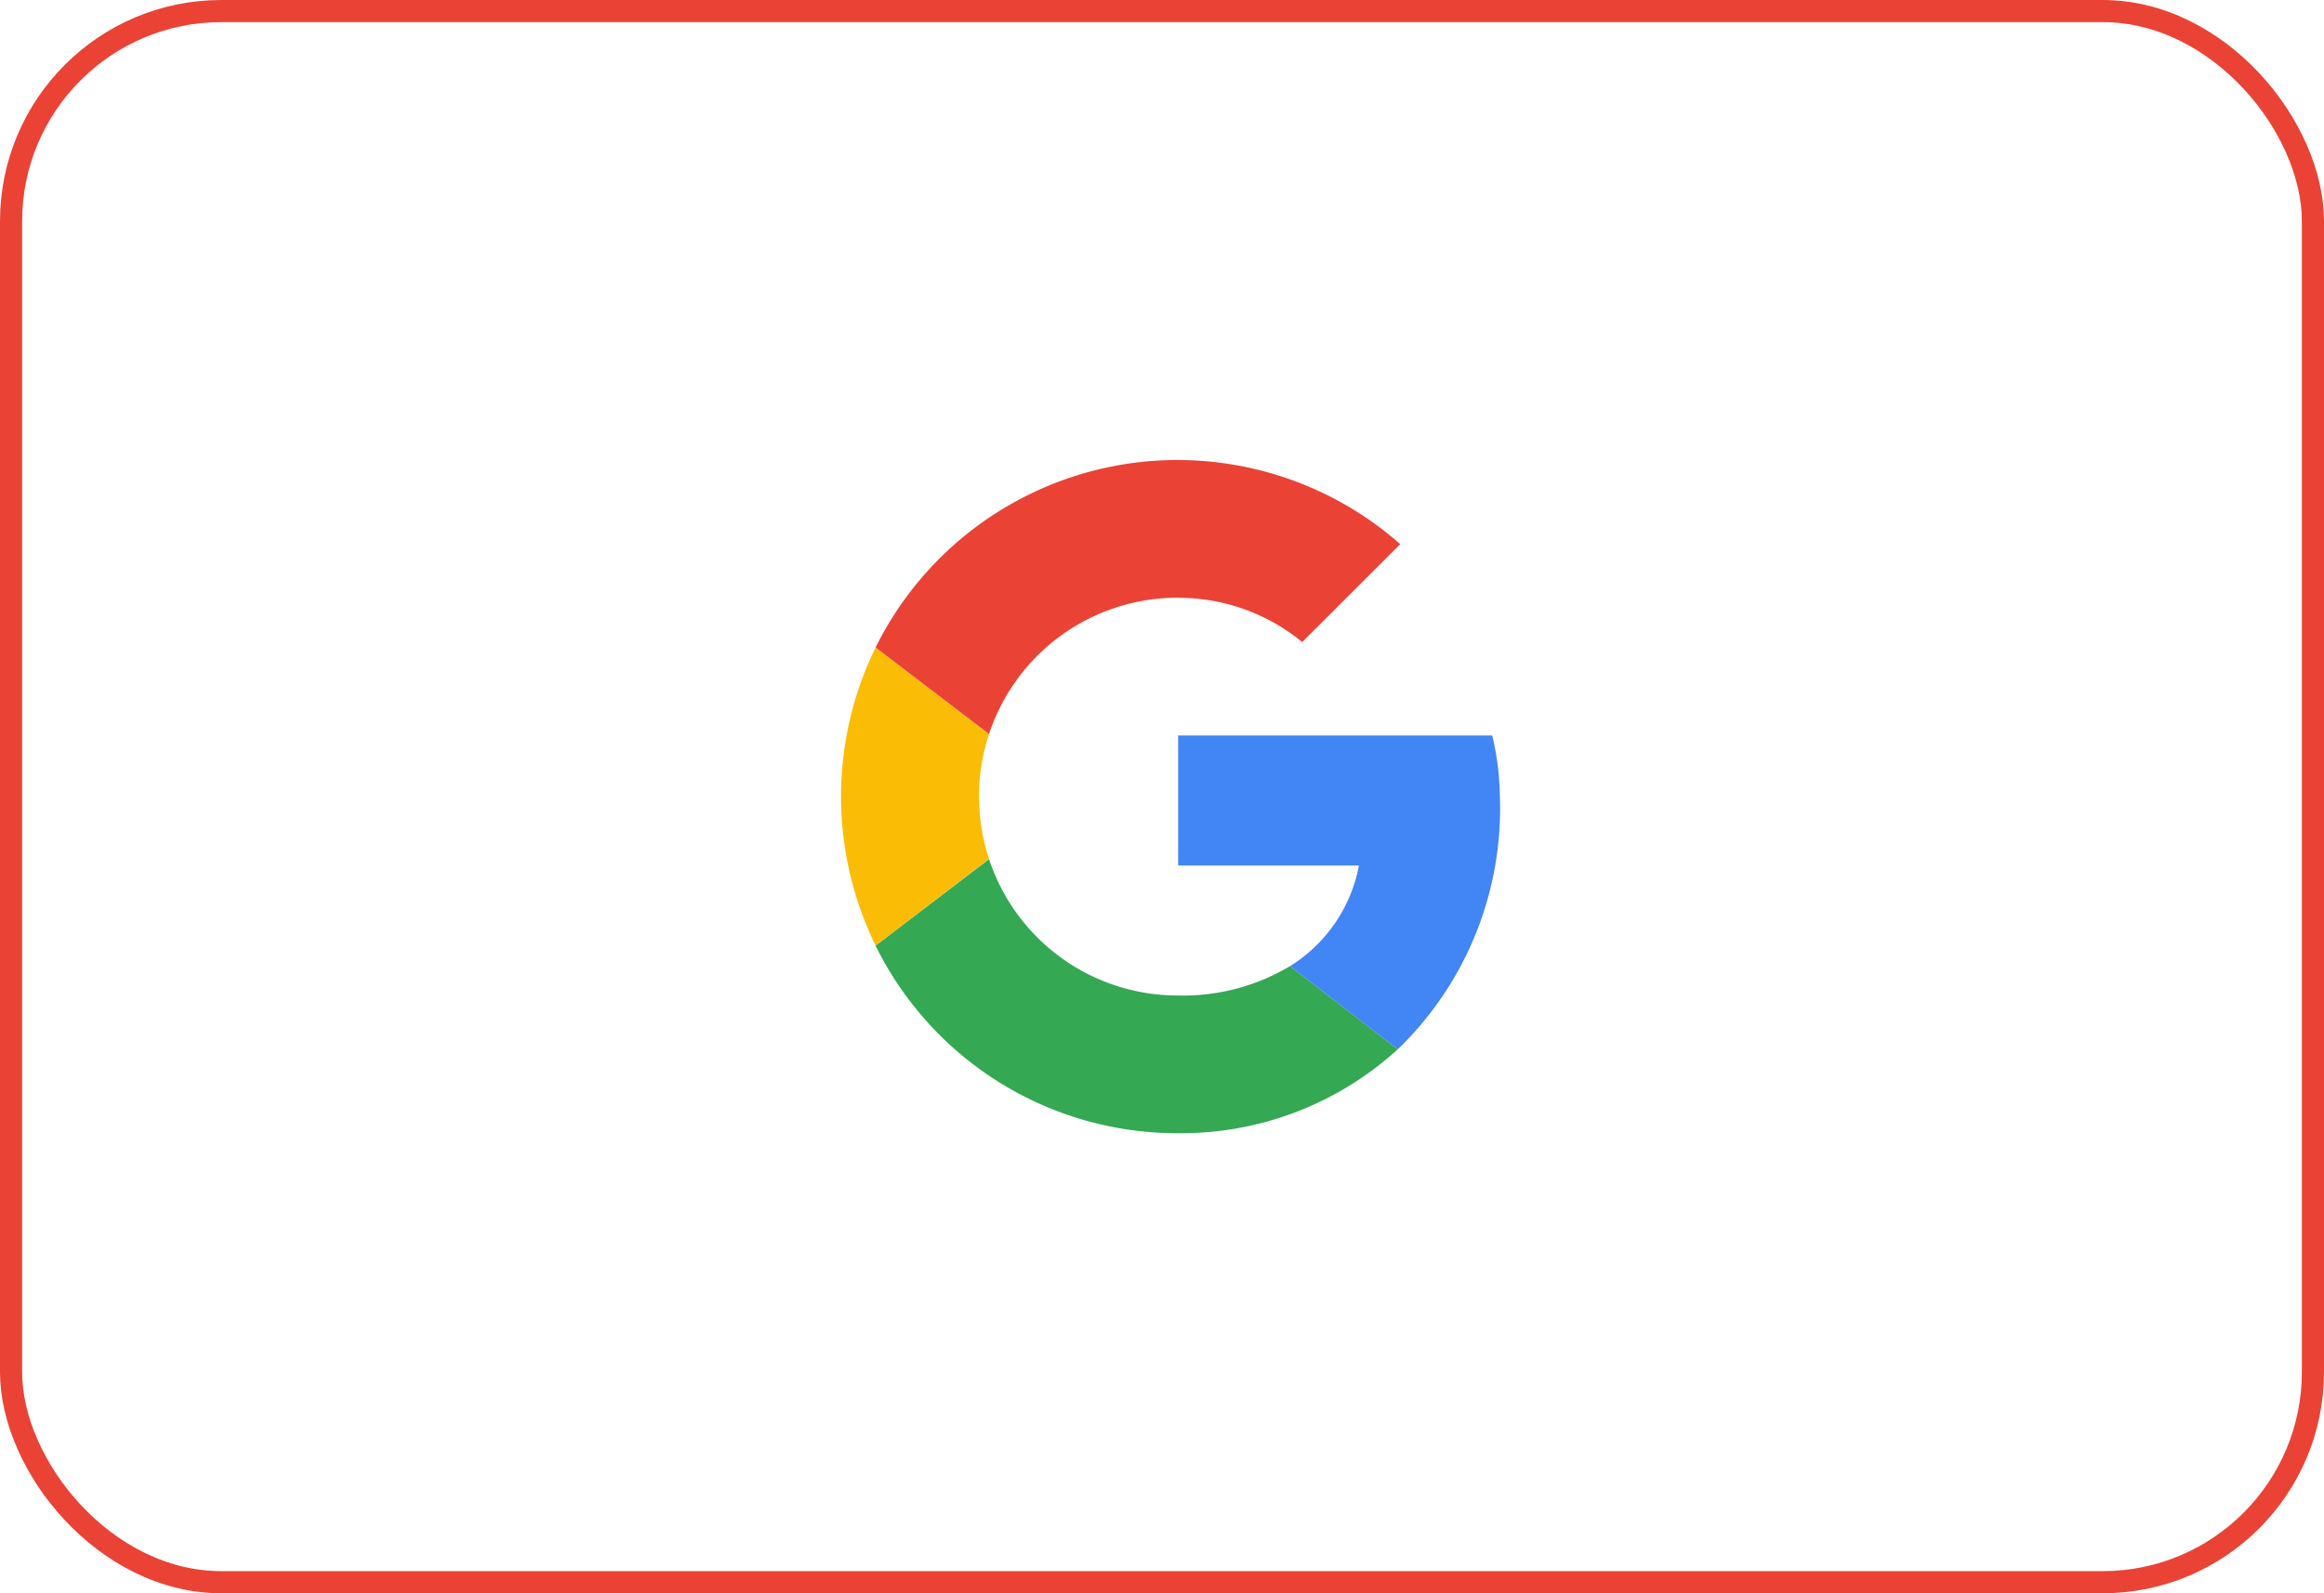 <svg xmlns="http://www.w3.org/2000/svg" width="105" height="72" viewBox="0 0 105 72">
  <g id="google-icon" transform="translate(-900 -816)">
    <g id="Rectangle_39" data-name="Rectangle 39" transform="translate(900 816)" fill="none" stroke="#ea4335" stroke-width="1">
      <rect width="105" height="72" rx="10" stroke="none"/>
      <rect x="0.5" y="0.5" width="104" height="71" rx="9.5" fill="none"/>
    </g>
    <g id="Page-1" transform="translate(937.999 836.792)">
      <g id="Social-Icons---Isolated" transform="translate(0 0)">
        <g id="Google" transform="translate(0)">
          <path id="Fill-1" d="M6.444,20.341A8.994,8.994,0,0,1,6.9,17.518L1.775,13.6a15.311,15.311,0,0,0,0,13.469L6.9,23.152a9,9,0,0,1-.452-2.811" transform="translate(-0.214 -5.133)" fill="#fbbc05" fill-rule="evenodd"/>
          <path id="Fill-2" d="M16.291,6.755a8.812,8.812,0,0,1,5.607,2l4.43-4.424A15.22,15.22,0,0,0,2.623,9l5.125,3.914a8.975,8.975,0,0,1,8.542-6.163" transform="translate(-1.062 -0.533)" fill="#ea4335" fill-rule="evenodd"/>
          <path id="Fill-3" d="M16.291,34.52a8.975,8.975,0,0,1-8.542-6.163L2.623,32.27a15.184,15.184,0,0,0,13.668,8.472,14.513,14.513,0,0,0,9.923-3.79L21.349,33.19a9.42,9.42,0,0,1-5.058,1.33" transform="translate(-1.062 -10.325)" fill="#34a853" fill-rule="evenodd"/>
          <path id="Fill-4" d="M38.251,22.5a12.6,12.6,0,0,0-.346-2.765H23.714v5.876h8.169a6.849,6.849,0,0,1-3.111,4.546l4.865,3.761A15.125,15.125,0,0,0,38.251,22.5" transform="translate(-8.484 -7.29)" fill="#4285f4" fill-rule="evenodd"/>
        </g>
      </g>
    </g>
  </g>
</svg>
